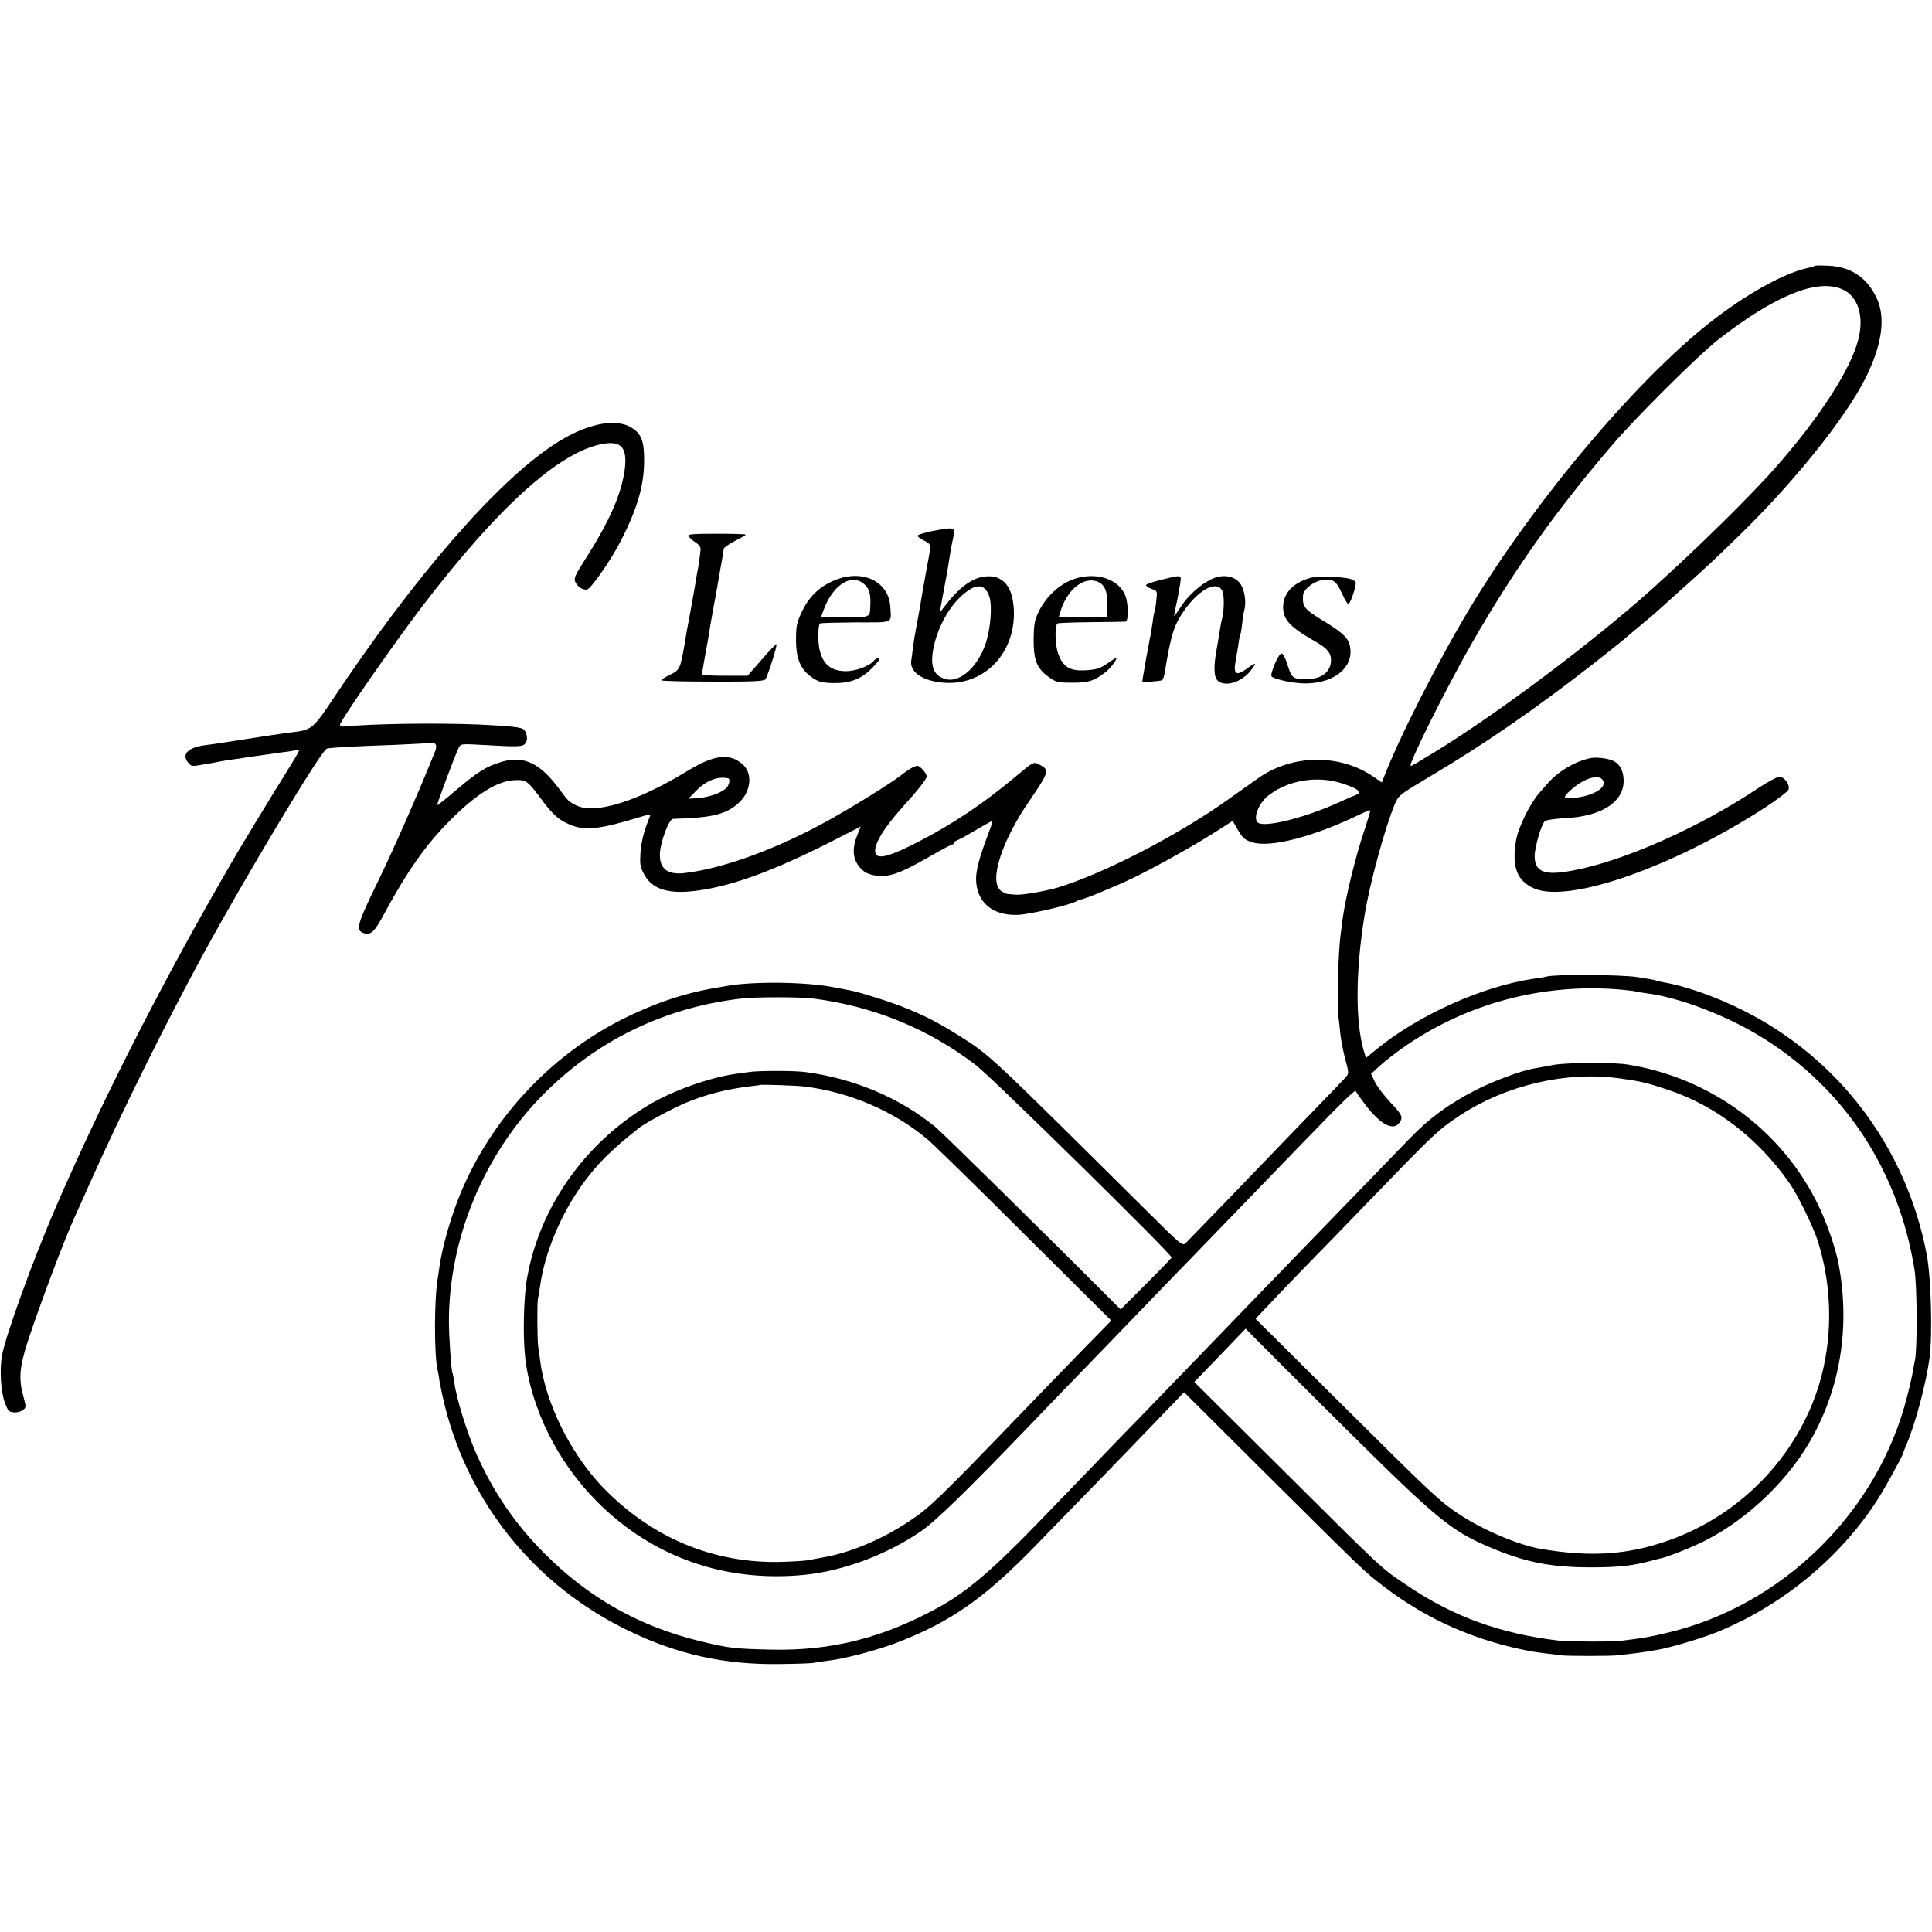 <?xml version="1.0" standalone="no"?>
<!DOCTYPE svg PUBLIC "-//W3C//DTD SVG 20010904//EN"
 "http://www.w3.org/TR/2001/REC-SVG-20010904/DTD/svg10.dtd">
<svg version="1.0" xmlns="http://www.w3.org/2000/svg"
 width="1057pt" height="1057pt" viewBox="0 0 1057 1057"
 preserveAspectRatio="xMidYMid meet">
<g transform="translate(0,1057) scale(0.1,-0.1)"
fill="#000000" stroke="none">
<path d="M9929 9115 c-3 -2 -16 -6 -29 -9 -123 -24 -316 -127 -508 -272 -410
-308 -989 -991 -1349 -1589 -177 -294 -391 -716 -474 -933 l-9 -23 -45 31
c-184 127 -447 124 -632 -8 -29 -20 -103 -73 -165 -117 -272 -194 -677 -403
-928 -480 -66 -20 -201 -43 -233 -40 -12 1 -31 3 -43 4 -11 0 -30 10 -42 21
-60 56 10 271 160 489 108 158 111 169 56 197 -34 18 -31 19 -133 -66 -177
-148 -340 -257 -530 -355 -147 -76 -217 -97 -233 -68 -21 37 35 135 151 263
76 83 127 148 127 162 0 17 -36 58 -51 58 -16 0 -50 -20 -94 -55 -49 -39 -267
-174 -394 -244 -278 -155 -580 -265 -789 -288 -89 -9 -132 23 -132 100 0 63
49 197 73 197 217 6 292 25 360 89 68 63 76 163 17 212 -71 60 -155 49 -299
-39 -277 -169 -509 -240 -611 -187 -39 20 -44 25 -84 80 -110 151 -201 195
-328 155 -79 -24 -127 -55 -243 -153 -55 -47 -101 -84 -103 -82 -4 3 102 284
118 315 11 21 14 21 138 14 192 -11 213 -10 227 10 13 17 10 51 -7 73 -11 14
-72 21 -248 29 -239 10 -594 4 -737 -11 -13 -1 -23 3 -23 10 0 20 289 436 448
645 417 546 751 847 987 891 104 19 138 -19 123 -139 -18 -135 -83 -283 -215
-490 -58 -91 -65 -106 -55 -127 12 -25 37 -42 62 -41 19 1 115 136 172 240 99
185 141 320 142 461 1 112 -15 154 -72 187 -91 54 -257 16 -427 -98 -316 -210
-760 -723 -1205 -1391 -103 -155 -118 -167 -210 -178 -30 -3 -98 -13 -150 -21
-52 -8 -111 -17 -130 -20 -19 -3 -60 -9 -90 -14 -30 -5 -80 -12 -110 -16 -99
-11 -139 -49 -101 -96 18 -22 21 -22 87 -10 38 6 80 14 94 17 14 3 45 8 70 11
25 3 52 7 60 9 8 1 40 6 70 10 30 4 62 9 71 10 9 2 40 6 70 10 30 3 62 9 72
11 17 5 17 4 3 -23 -9 -15 -42 -71 -75 -123 -55 -87 -263 -430 -286 -472 -5
-9 -37 -64 -69 -120 -343 -599 -652 -1211 -891 -1763 -124 -287 -273 -698
-294 -810 -14 -77 -7 -200 16 -260 16 -43 22 -50 48 -52 17 -2 39 4 50 12 18
14 18 19 6 63 -30 104 -26 166 19 307 65 200 204 569 260 690 5 11 43 94 83
185 173 387 411 868 619 1250 240 440 646 1115 676 1124 18 6 127 12 377 21
88 4 169 8 181 10 38 6 49 -9 34 -47 -90 -224 -223 -527 -312 -710 -115 -236
-124 -268 -78 -283 40 -13 59 6 116 113 117 217 221 367 347 494 151 154 270
228 368 230 57 2 66 -5 135 -97 67 -91 98 -119 158 -145 82 -37 166 -28 384
39 58 18 63 18 57 3 -31 -75 -47 -137 -51 -197 -4 -60 -2 -77 18 -115 41 -79
120 -109 255 -97 199 19 431 101 760 267 l172 88 -20 -50 c-26 -65 -24 -117 4
-159 29 -44 67 -61 133 -61 60 0 121 25 278 116 54 31 102 56 107 56 5 0 9 4
9 9 0 5 8 11 18 14 9 4 37 18 62 33 111 65 130 76 130 70 0 -4 -13 -41 -29
-84 -41 -107 -61 -183 -61 -229 0 -128 90 -205 231 -198 63 3 271 51 311 71
15 8 29 14 30 13 7 -5 183 68 288 118 126 61 351 187 468 263 l76 49 23 -40
c29 -52 42 -64 83 -77 98 -32 338 30 591 153 29 14 54 23 56 22 1 -2 -11 -44
-27 -93 -53 -154 -108 -380 -125 -504 -3 -25 -8 -61 -10 -80 -14 -95 -21 -391
-11 -465 2 -16 7 -57 10 -90 4 -33 16 -93 27 -134 19 -71 19 -74 2 -94 -10
-11 -86 -91 -169 -176 -83 -86 -173 -178 -199 -206 -74 -78 -488 -506 -508
-526 -18 -17 -26 -10 -215 178 -867 860 -852 847 -1022 955 -106 67 -181 107
-290 151 -84 35 -259 90 -316 100 -16 3 -51 10 -79 15 -152 31 -455 34 -594 7
-10 -2 -34 -6 -52 -9 -174 -29 -337 -84 -510 -170 -399 -200 -723 -549 -892
-961 -51 -124 -96 -283 -112 -390 -3 -23 -7 -50 -9 -61 -21 -110 -22 -433 -1
-514 2 -8 7 -35 10 -59 4 -24 17 -86 30 -138 136 -537 499 -980 1000 -1223
271 -132 531 -189 835 -184 91 1 174 4 185 7 11 3 47 8 80 12 84 9 268 58 372
98 292 113 473 239 745 517 185 189 538 553 724 747 l102 106 473 -471 c522
-518 512 -509 619 -591 235 -181 505 -300 810 -356 8 -2 40 -6 70 -10 30 -3
69 -8 85 -11 37 -5 279 -5 320 0 17 2 57 7 90 11 32 4 68 9 80 11 11 2 34 7
50 9 67 12 225 59 307 91 361 143 687 411 891 731 39 60 139 243 138 250 0 2
8 23 18 47 51 117 109 339 128 479 16 132 8 438 -16 564 -112 586 -482 1075
-1008 1337 -150 75 -317 133 -433 152 -19 3 -38 8 -42 10 -4 3 -51 11 -105 19
-93 13 -437 15 -488 3 -11 -3 -42 -9 -70 -12 -280 -40 -632 -197 -866 -388
l-56 -46 -11 36 c-48 161 -46 441 4 747 28 172 112 480 166 608 20 46 27 51
188 147 297 176 569 363 890 613 85 67 157 124 160 127 3 3 46 39 95 80 50 41
92 77 95 80 3 3 65 59 139 125 141 126 170 153 319 298 298 290 577 638 687
856 92 183 113 333 62 441 -52 111 -142 171 -263 176 -39 2 -73 2 -75 -1z
m155 -130 c82 -39 115 -146 83 -272 -42 -163 -206 -419 -446 -693 -138 -158
-435 -450 -689 -678 -324 -290 -846 -681 -1185 -888 -105 -64 -122 -74 -129
-74 -18 0 199 435 334 670 229 399 452 715 764 1080 127 150 476 497 582 580
314 245 549 340 686 275z m-6101 -2673 c14 -3 7 -39 -11 -55 -29 -26 -91 -48
-150 -53 l-56 -4 39 40 c57 59 119 84 178 72z m3369 -31 c80 -27 102 -46 67
-60 -13 -5 -54 -22 -90 -39 -172 -79 -382 -135 -439 -117 -41 13 -10 106 50
153 111 86 272 111 412 63z m1515 -1125 c40 -4 78 -8 85 -11 7 -2 32 -6 55 -9
178 -22 440 -122 632 -241 453 -280 748 -729 835 -1270 15 -88 16 -435 3 -495
-3 -14 -8 -41 -11 -60 -3 -19 -17 -82 -32 -140 -159 -632 -683 -1147 -1317
-1294 -91 -22 -135 -29 -242 -42 -52 -7 -288 -6 -345 0 -318 37 -578 131 -824
297 -158 107 -109 61 -737 686 l-435 432 141 146 140 146 57 -58 c31 -32 251
-252 489 -488 497 -493 578 -560 785 -648 197 -84 337 -112 559 -112 151 0
227 9 325 35 25 7 50 13 55 14 31 6 131 44 204 78 239 109 475 325 611 558
168 288 224 629 159 975 -15 83 -64 224 -110 319 -196 409 -588 699 -1044 772
-81 13 -330 11 -405 -2 -41 -8 -91 -17 -110 -20 -68 -12 -217 -67 -315 -117
-146 -75 -251 -151 -359 -262 -164 -169 -559 -577 -605 -625 -29 -30 -153
-158 -275 -284 -121 -126 -246 -255 -276 -286 -30 -31 -159 -164 -286 -296
-128 -131 -265 -273 -305 -315 -41 -42 -168 -175 -284 -294 -252 -261 -392
-381 -545 -466 -308 -170 -590 -242 -925 -234 -201 5 -222 7 -384 46 -333 81
-610 237 -851 479 -160 160 -278 332 -372 542 -51 114 -111 306 -122 392 -4
27 -9 52 -11 56 -6 10 -19 198 -19 280 0 451 189 909 511 1237 297 302 674
484 1098 531 77 8 314 8 385 -1 328 -42 632 -166 890 -365 86 -66 1071 -1034
1070 -1052 -1 -3 -63 -68 -140 -145 l-139 -139 -39 39 c-353 354 -930 922
-972 957 -193 160 -447 268 -715 303 -60 8 -255 8 -307 0 -21 -3 -54 -7 -73
-10 -147 -21 -347 -93 -479 -172 -348 -209 -593 -557 -662 -943 -19 -103 -24
-318 -11 -434 31 -280 177 -574 392 -790 302 -304 700 -445 1135 -402 212 21
450 109 638 238 80 55 235 205 599 583 116 121 249 259 295 306 46 47 172 178
280 290 108 112 236 245 285 295 84 87 472 487 617 638 238 246 301 307 304
296 2 -6 25 -39 51 -73 82 -108 152 -146 186 -101 23 31 18 43 -48 113 -35 37
-73 87 -85 112 l-21 44 47 43 c26 24 81 67 122 96 346 245 769 359 1197 322z
m-5 -486 c121 -17 145 -23 263 -62 261 -86 497 -268 668 -515 42 -60 127 -234
151 -309 76 -235 84 -502 22 -740 -107 -413 -427 -758 -838 -902 -224 -79
-425 -92 -698 -46 -119 20 -314 102 -443 187 -112 74 -144 104 -663 620 l-455
452 62 65 c33 36 122 128 197 206 76 77 254 261 397 409 332 343 346 355 460
431 255 168 585 245 877 204z m-4463 -44 c248 -30 492 -135 676 -290 33 -28
273 -262 532 -521 l473 -470 -148 -151 c-81 -83 -255 -263 -387 -400 -410
-425 -462 -475 -571 -547 -151 -100 -320 -171 -468 -197 -34 -6 -72 -13 -86
-16 -14 -3 -77 -7 -140 -9 -375 -11 -715 131 -983 409 -178 186 -316 467 -343
701 -3 22 -7 51 -9 65 -6 31 -7 238 -2 265 3 11 8 43 12 70 25 180 113 391
231 555 79 110 157 188 310 309 33 26 180 105 252 136 112 47 225 76 357 92
28 3 51 6 52 7 5 4 199 -3 242 -8z"/>
<path d="M5093 7663 c-40 -9 -73 -19 -73 -24 0 -5 16 -17 36 -27 39 -18 39
-19 19 -124 -3 -16 -7 -40 -10 -55 -3 -16 -9 -53 -15 -83 -5 -30 -12 -71 -15
-90 -3 -19 -12 -69 -20 -110 -8 -41 -17 -95 -20 -120 -3 -25 -7 -60 -10 -78
-7 -64 74 -113 194 -118 211 -8 374 164 368 391 -4 136 -59 202 -159 191 -72
-8 -144 -62 -226 -171 -22 -29 -22 -29 -17 -5 3 14 7 39 10 55 3 17 12 65 20
107 8 42 17 96 20 120 4 24 10 61 15 83 15 66 13 75 -17 74 -16 -1 -61 -8
-100 -16z m320 -358 c16 -49 7 -168 -18 -248 -41 -131 -140 -223 -219 -203
-68 17 -89 69 -69 171 20 100 74 206 139 271 86 85 141 88 167 9z"/>
<path d="M3766 7638 c3 -7 19 -22 37 -34 20 -12 31 -27 30 -40 -4 -40 -14
-110 -18 -124 -2 -8 -6 -32 -9 -53 -3 -20 -17 -97 -30 -170 -14 -72 -27 -145
-29 -162 -25 -145 -27 -150 -82 -177 -25 -12 -45 -25 -45 -30 0 -4 126 -7 279
-7 209 -1 281 2 288 12 13 16 67 187 61 192 -2 3 -39 -35 -81 -84 l-77 -88
-125 0 c-69 0 -125 3 -125 6 0 4 9 54 19 112 11 57 22 122 25 144 4 22 13 78
22 125 9 47 18 96 20 110 4 24 21 122 29 165 2 11 4 26 4 32 1 7 28 26 61 43
33 17 60 32 60 35 0 3 -72 5 -160 5 -124 0 -158 -3 -154 -12z"/>
<path d="M4554 7390 c-77 -35 -130 -88 -168 -169 -27 -58 -31 -77 -31 -151 0
-105 25 -163 87 -206 34 -24 52 -29 113 -31 93 -2 153 20 211 77 24 24 44 47
44 52 0 13 -17 9 -31 -9 -23 -27 -96 -54 -148 -55 -85 0 -130 37 -148 122 -9
44 -8 129 3 139 3 3 90 5 194 6 214 0 196 -8 191 84 -8 145 -161 213 -317 141z
m184 -26 c21 -24 27 -53 23 -119 -2 -52 -2 -52 -139 -53 l-131 0 14 38 c52
147 164 212 233 134z"/>
<path d="M5903 7410 c-91 -21 -177 -95 -222 -190 -22 -47 -25 -69 -26 -150 0
-114 18 -158 84 -205 39 -28 49 -30 129 -30 90 0 119 10 183 60 26 20 66 75
55 75 -3 0 -25 -14 -50 -31 -36 -26 -56 -32 -113 -36 -88 -6 -128 17 -154 92
-17 47 -19 149 -4 164 4 3 86 6 183 7 97 1 183 2 190 3 17 2 16 102 -2 144
-34 83 -141 124 -253 97z m113 -28 c31 -17 46 -61 42 -128 l-3 -59 -132 -2
-131 -1 8 27 c37 130 138 207 216 163z"/>
<path d="M6353 7398 c-46 -11 -83 -24 -83 -29 0 -6 14 -15 31 -21 31 -11 31
-11 25 -65 -3 -30 -8 -58 -10 -61 -2 -4 -7 -29 -10 -57 -4 -27 -9 -59 -11 -70
-3 -11 -7 -31 -9 -45 -3 -14 -10 -52 -16 -85 -5 -33 -13 -75 -16 -93 l-5 -33
50 2 c28 2 54 5 59 8 5 3 12 24 15 46 35 212 51 260 115 348 81 109 173 152
200 93 10 -23 10 -100 -1 -146 -4 -14 -9 -41 -12 -60 -3 -19 -11 -71 -19 -114
-18 -99 -15 -155 10 -173 42 -31 125 -5 174 55 16 20 28 38 26 40 -2 2 -23
-10 -47 -28 -56 -40 -72 -28 -59 43 5 26 12 69 16 95 3 26 8 50 11 54 2 4 6
29 9 55 2 27 8 61 12 77 13 49 -2 124 -30 152 -36 37 -95 42 -151 15 -61 -30
-128 -90 -167 -151 -18 -27 -33 -50 -35 -50 -2 0 1 17 5 38 12 53 19 91 27
140 7 49 12 48 -104 20z"/>
<path d="M7180 7411 c-99 -23 -160 -84 -160 -161 0 -71 36 -110 180 -192 60
-34 81 -60 82 -96 2 -69 -55 -111 -145 -108 -66 2 -71 7 -97 91 -9 28 -22 50
-29 50 -16 0 -65 -115 -54 -126 17 -17 131 -40 193 -38 156 4 257 91 236 202
-8 45 -40 76 -142 138 -110 67 -119 79 -115 142 2 31 54 74 99 82 65 11 81 0
114 -72 16 -36 33 -62 37 -57 15 17 43 105 38 118 -3 7 -18 16 -34 20 -49 11
-167 15 -203 7z"/>
<path d="M8705 6423 c-87 -17 -183 -74 -241 -143 -12 -14 -32 -36 -44 -50 -51
-59 -114 -188 -126 -260 -24 -144 6 -220 100 -261 191 -82 761 118 1263 443
67 44 125 88 128 98 9 27 -22 70 -50 70 -13 0 -66 -29 -119 -64 -319 -213
-734 -398 -1013 -449 -153 -29 -207 -8 -207 80 1 51 37 175 57 191 7 6 57 13
113 16 196 10 317 88 317 204 0 55 -22 95 -61 111 -31 13 -87 19 -117 14z m65
-123 c21 -39 -49 -82 -152 -95 -67 -8 -72 -1 -25 42 72 66 157 91 177 53z"/>
</g>
</svg>
